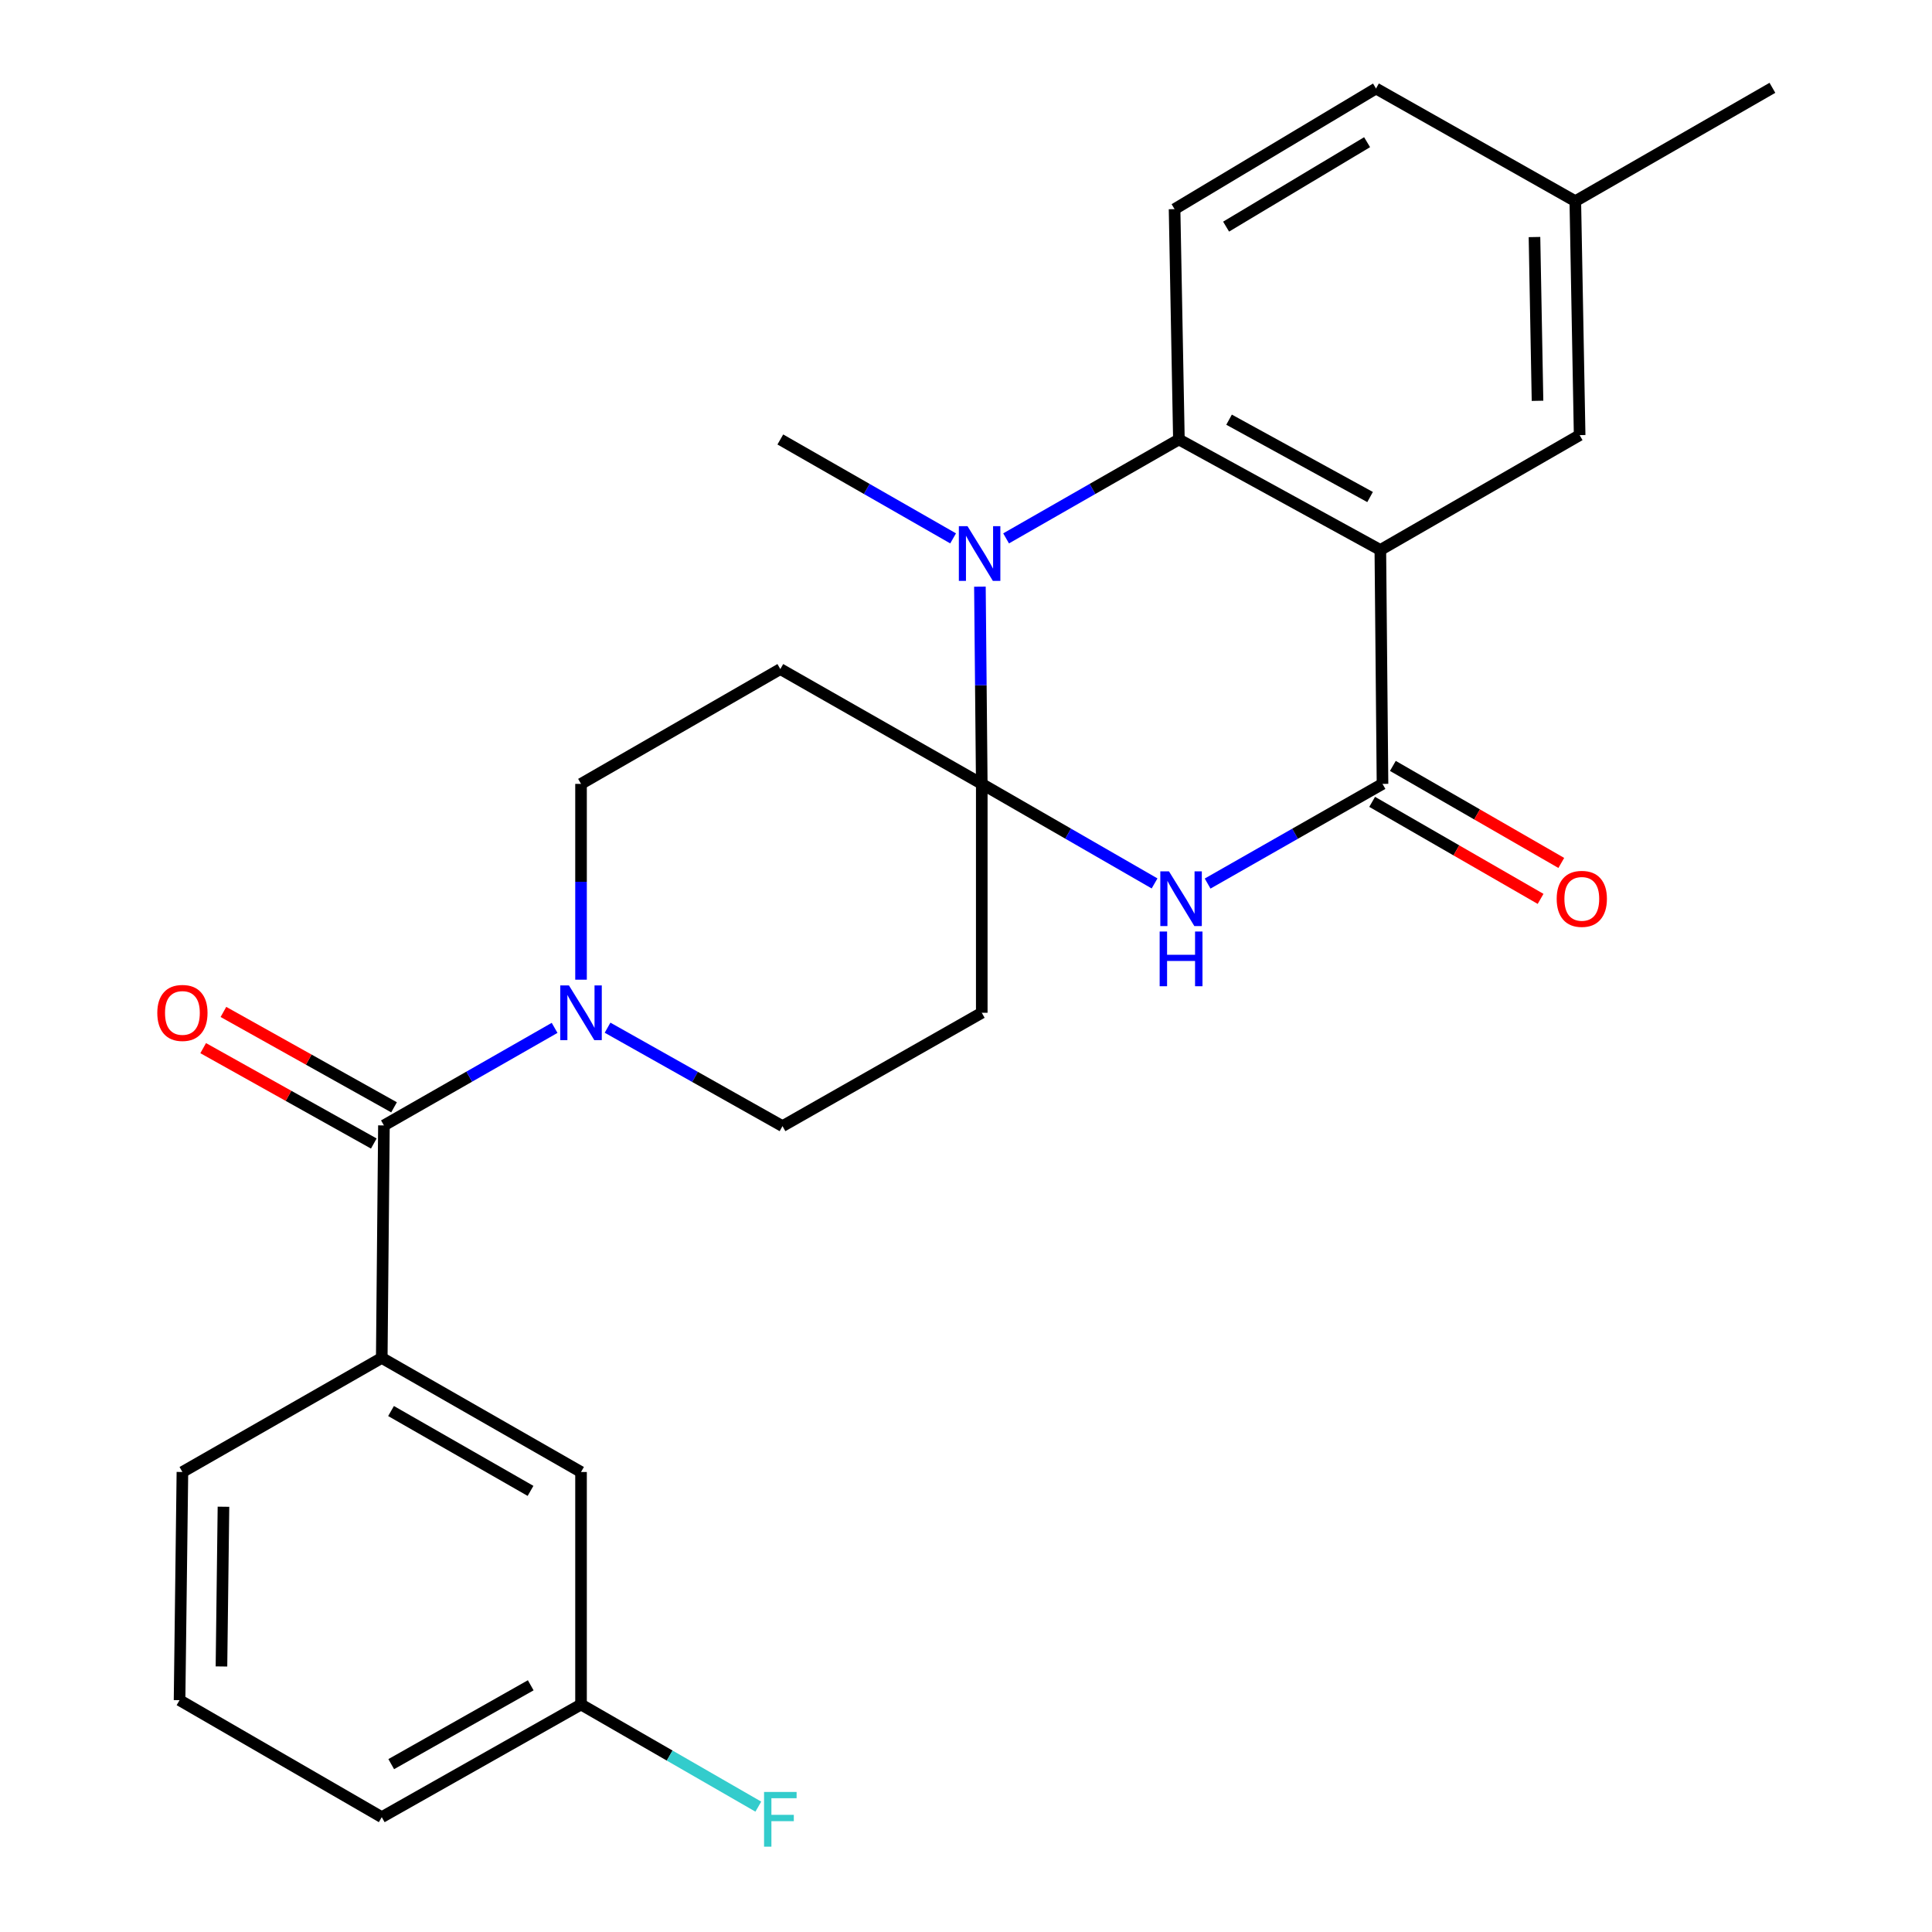 <?xml version='1.0' encoding='iso-8859-1'?>
<svg version='1.1' baseProfile='full'
              xmlns='http://www.w3.org/2000/svg'
                      xmlns:rdkit='http://www.rdkit.org/xml'
                      xmlns:xlink='http://www.w3.org/1999/xlink'
                  xml:space='preserve'
width='1000px' height='1000px' viewBox='0 0 1000 1000'>
<!-- END OF HEADER -->
<rect style='opacity:1.0;fill:#FFFFFF;stroke:none' width='1000' height='1000' x='0' y='0'> </rect>
<path class='bond-1' d='M 508.162,405.737 L 552.882,431.499' style='fill:none;fill-rule:evenodd;stroke:#000000;stroke-width:6px;stroke-linecap:butt;stroke-linejoin:miter;stroke-opacity:1' />
<path class='bond-1' d='M 552.882,431.499 L 597.602,457.262' style='fill:none;fill-rule:evenodd;stroke:#0000FF;stroke-width:6px;stroke-linecap:butt;stroke-linejoin:miter;stroke-opacity:1' />
<path class='bond-2' d='M 508.162,405.737 L 507.682,354.696' style='fill:none;fill-rule:evenodd;stroke:#000000;stroke-width:6px;stroke-linecap:butt;stroke-linejoin:miter;stroke-opacity:1' />
<path class='bond-2' d='M 507.682,354.696 L 507.202,303.654' style='fill:none;fill-rule:evenodd;stroke:#0000FF;stroke-width:6px;stroke-linecap:butt;stroke-linejoin:miter;stroke-opacity:1' />
<path class='bond-7' d='M 508.162,405.737 L 403.897,346.31' style='fill:none;fill-rule:evenodd;stroke:#000000;stroke-width:6px;stroke-linecap:butt;stroke-linejoin:miter;stroke-opacity:1' />
<path class='bond-8' d='M 508.162,405.737 L 508.162,524.209' style='fill:none;fill-rule:evenodd;stroke:#000000;stroke-width:6px;stroke-linecap:butt;stroke-linejoin:miter;stroke-opacity:1' />
<path class='bond-0' d='M 714.462,284.665 L 610.197,227.468' style='fill:none;fill-rule:evenodd;stroke:#000000;stroke-width:6px;stroke-linecap:butt;stroke-linejoin:miter;stroke-opacity:1' />
<path class='bond-0' d='M 709.149,257.261 L 636.163,217.223' style='fill:none;fill-rule:evenodd;stroke:#000000;stroke-width:6px;stroke-linecap:butt;stroke-linejoin:miter;stroke-opacity:1' />
<path class='bond-11' d='M 714.462,284.665 L 817.618,225.226' style='fill:none;fill-rule:evenodd;stroke:#000000;stroke-width:6px;stroke-linecap:butt;stroke-linejoin:miter;stroke-opacity:1' />
<path class='bond-27' d='M 714.462,284.665 L 715.584,405.737' style='fill:none;fill-rule:evenodd;stroke:#000000;stroke-width:6px;stroke-linecap:butt;stroke-linejoin:miter;stroke-opacity:1' />
<path class='bond-3' d='M 625.059,457.332 L 670.321,431.535' style='fill:none;fill-rule:evenodd;stroke:#0000FF;stroke-width:6px;stroke-linecap:butt;stroke-linejoin:miter;stroke-opacity:1' />
<path class='bond-3' d='M 670.321,431.535 L 715.584,405.737' style='fill:none;fill-rule:evenodd;stroke:#000000;stroke-width:6px;stroke-linecap:butt;stroke-linejoin:miter;stroke-opacity:1' />
<path class='bond-4' d='M 520.753,278.665 L 565.475,253.067' style='fill:none;fill-rule:evenodd;stroke:#0000FF;stroke-width:6px;stroke-linecap:butt;stroke-linejoin:miter;stroke-opacity:1' />
<path class='bond-4' d='M 565.475,253.067 L 610.197,227.468' style='fill:none;fill-rule:evenodd;stroke:#000000;stroke-width:6px;stroke-linecap:butt;stroke-linejoin:miter;stroke-opacity:1' />
<path class='bond-19' d='M 493.33,278.664 L 448.614,253.066' style='fill:none;fill-rule:evenodd;stroke:#0000FF;stroke-width:6px;stroke-linecap:butt;stroke-linejoin:miter;stroke-opacity:1' />
<path class='bond-19' d='M 448.614,253.066 L 403.897,227.468' style='fill:none;fill-rule:evenodd;stroke:#000000;stroke-width:6px;stroke-linecap:butt;stroke-linejoin:miter;stroke-opacity:1' />
<path class='bond-14' d='M 710.225,415.039 L 753.814,440.151' style='fill:none;fill-rule:evenodd;stroke:#000000;stroke-width:6px;stroke-linecap:butt;stroke-linejoin:miter;stroke-opacity:1' />
<path class='bond-14' d='M 753.814,440.151 L 797.404,465.262' style='fill:none;fill-rule:evenodd;stroke:#FF0000;stroke-width:6px;stroke-linecap:butt;stroke-linejoin:miter;stroke-opacity:1' />
<path class='bond-14' d='M 720.942,396.435 L 764.532,421.546' style='fill:none;fill-rule:evenodd;stroke:#000000;stroke-width:6px;stroke-linecap:butt;stroke-linejoin:miter;stroke-opacity:1' />
<path class='bond-14' d='M 764.532,421.546 L 808.122,446.658' style='fill:none;fill-rule:evenodd;stroke:#FF0000;stroke-width:6px;stroke-linecap:butt;stroke-linejoin:miter;stroke-opacity:1' />
<path class='bond-10' d='M 610.197,227.468 L 607.955,108.245' style='fill:none;fill-rule:evenodd;stroke:#000000;stroke-width:6px;stroke-linecap:butt;stroke-linejoin:miter;stroke-opacity:1' />
<path class='bond-5' d='M 198.718,582.514 L 242.891,557.27' style='fill:none;fill-rule:evenodd;stroke:#000000;stroke-width:6px;stroke-linecap:butt;stroke-linejoin:miter;stroke-opacity:1' />
<path class='bond-5' d='M 242.891,557.27 L 287.063,532.025' style='fill:none;fill-rule:evenodd;stroke:#0000FF;stroke-width:6px;stroke-linecap:butt;stroke-linejoin:miter;stroke-opacity:1' />
<path class='bond-9' d='M 198.718,582.514 L 197.597,702.859' style='fill:none;fill-rule:evenodd;stroke:#000000;stroke-width:6px;stroke-linecap:butt;stroke-linejoin:miter;stroke-opacity:1' />
<path class='bond-15' d='M 203.957,573.144 L 159.8,548.459' style='fill:none;fill-rule:evenodd;stroke:#000000;stroke-width:6px;stroke-linecap:butt;stroke-linejoin:miter;stroke-opacity:1' />
<path class='bond-15' d='M 159.8,548.459 L 115.643,523.775' style='fill:none;fill-rule:evenodd;stroke:#FF0000;stroke-width:6px;stroke-linecap:butt;stroke-linejoin:miter;stroke-opacity:1' />
<path class='bond-15' d='M 193.48,591.885 L 149.323,567.201' style='fill:none;fill-rule:evenodd;stroke:#000000;stroke-width:6px;stroke-linecap:butt;stroke-linejoin:miter;stroke-opacity:1' />
<path class='bond-15' d='M 149.323,567.201 L 105.166,542.516' style='fill:none;fill-rule:evenodd;stroke:#FF0000;stroke-width:6px;stroke-linecap:butt;stroke-linejoin:miter;stroke-opacity:1' />
<path class='bond-6' d='M 314.472,531.935 L 359.745,557.41' style='fill:none;fill-rule:evenodd;stroke:#0000FF;stroke-width:6px;stroke-linecap:butt;stroke-linejoin:miter;stroke-opacity:1' />
<path class='bond-6' d='M 359.745,557.41 L 405.018,582.884' style='fill:none;fill-rule:evenodd;stroke:#000000;stroke-width:6px;stroke-linecap:butt;stroke-linejoin:miter;stroke-opacity:1' />
<path class='bond-26' d='M 300.741,507.087 L 300.741,456.412' style='fill:none;fill-rule:evenodd;stroke:#0000FF;stroke-width:6px;stroke-linecap:butt;stroke-linejoin:miter;stroke-opacity:1' />
<path class='bond-26' d='M 300.741,456.412 L 300.741,405.737' style='fill:none;fill-rule:evenodd;stroke:#000000;stroke-width:6px;stroke-linecap:butt;stroke-linejoin:miter;stroke-opacity:1' />
<path class='bond-13' d='M 403.897,346.31 L 300.741,405.737' style='fill:none;fill-rule:evenodd;stroke:#000000;stroke-width:6px;stroke-linecap:butt;stroke-linejoin:miter;stroke-opacity:1' />
<path class='bond-12' d='M 508.162,524.209 L 405.018,582.884' style='fill:none;fill-rule:evenodd;stroke:#000000;stroke-width:6px;stroke-linecap:butt;stroke-linejoin:miter;stroke-opacity:1' />
<path class='bond-16' d='M 197.597,702.859 L 300.741,761.904' style='fill:none;fill-rule:evenodd;stroke:#000000;stroke-width:6px;stroke-linecap:butt;stroke-linejoin:miter;stroke-opacity:1' />
<path class='bond-16' d='M 202.402,730.349 L 274.603,771.681' style='fill:none;fill-rule:evenodd;stroke:#000000;stroke-width:6px;stroke-linecap:butt;stroke-linejoin:miter;stroke-opacity:1' />
<path class='bond-22' d='M 197.597,702.859 L 94.417,761.904' style='fill:none;fill-rule:evenodd;stroke:#000000;stroke-width:6px;stroke-linecap:butt;stroke-linejoin:miter;stroke-opacity:1' />
<path class='bond-20' d='M 607.955,108.245 L 712.22,45.812' style='fill:none;fill-rule:evenodd;stroke:#000000;stroke-width:6px;stroke-linecap:butt;stroke-linejoin:miter;stroke-opacity:1' />
<path class='bond-20' d='M 634.625,117.301 L 707.61,73.598' style='fill:none;fill-rule:evenodd;stroke:#000000;stroke-width:6px;stroke-linecap:butt;stroke-linejoin:miter;stroke-opacity:1' />
<path class='bond-28' d='M 817.618,225.226 L 815.376,104.13' style='fill:none;fill-rule:evenodd;stroke:#000000;stroke-width:6px;stroke-linecap:butt;stroke-linejoin:miter;stroke-opacity:1' />
<path class='bond-28' d='M 795.815,207.459 L 794.245,122.692' style='fill:none;fill-rule:evenodd;stroke:#000000;stroke-width:6px;stroke-linecap:butt;stroke-linejoin:miter;stroke-opacity:1' />
<path class='bond-18' d='M 300.741,761.904 L 300.741,882.248' style='fill:none;fill-rule:evenodd;stroke:#000000;stroke-width:6px;stroke-linecap:butt;stroke-linejoin:miter;stroke-opacity:1' />
<path class='bond-17' d='M 815.376,104.13 L 712.22,45.812' style='fill:none;fill-rule:evenodd;stroke:#000000;stroke-width:6px;stroke-linecap:butt;stroke-linejoin:miter;stroke-opacity:1' />
<path class='bond-25' d='M 815.376,104.13 L 917.398,45.455' style='fill:none;fill-rule:evenodd;stroke:#000000;stroke-width:6px;stroke-linecap:butt;stroke-linejoin:miter;stroke-opacity:1' />
<path class='bond-21' d='M 300.741,882.248 L 346.621,908.679' style='fill:none;fill-rule:evenodd;stroke:#000000;stroke-width:6px;stroke-linecap:butt;stroke-linejoin:miter;stroke-opacity:1' />
<path class='bond-21' d='M 346.621,908.679 L 392.501,935.11' style='fill:none;fill-rule:evenodd;stroke:#33CCCC;stroke-width:6px;stroke-linecap:butt;stroke-linejoin:miter;stroke-opacity:1' />
<path class='bond-29' d='M 300.741,882.248 L 197.597,940.554' style='fill:none;fill-rule:evenodd;stroke:#000000;stroke-width:6px;stroke-linecap:butt;stroke-linejoin:miter;stroke-opacity:1' />
<path class='bond-29' d='M 274.704,872.303 L 202.503,913.117' style='fill:none;fill-rule:evenodd;stroke:#000000;stroke-width:6px;stroke-linecap:butt;stroke-linejoin:miter;stroke-opacity:1' />
<path class='bond-23' d='M 94.417,761.904 L 92.938,880.006' style='fill:none;fill-rule:evenodd;stroke:#000000;stroke-width:6px;stroke-linecap:butt;stroke-linejoin:miter;stroke-opacity:1' />
<path class='bond-23' d='M 115.665,779.888 L 114.629,862.56' style='fill:none;fill-rule:evenodd;stroke:#000000;stroke-width:6px;stroke-linecap:butt;stroke-linejoin:miter;stroke-opacity:1' />
<path class='bond-24' d='M 92.938,880.006 L 197.597,940.554' style='fill:none;fill-rule:evenodd;stroke:#000000;stroke-width:6px;stroke-linecap:butt;stroke-linejoin:miter;stroke-opacity:1' />
<path  class='atom-2' d='M 605.058 451.004
L 614.338 466.004
Q 615.258 467.484, 616.738 470.164
Q 618.218 472.844, 618.298 473.004
L 618.298 451.004
L 622.058 451.004
L 622.058 479.324
L 618.178 479.324
L 608.218 462.924
Q 607.058 461.004, 605.818 458.804
Q 604.618 456.604, 604.258 455.924
L 604.258 479.324
L 600.578 479.324
L 600.578 451.004
L 605.058 451.004
' fill='#0000FF'/>
<path  class='atom-2' d='M 600.238 482.156
L 604.078 482.156
L 604.078 494.196
L 618.558 494.196
L 618.558 482.156
L 622.398 482.156
L 622.398 510.476
L 618.558 510.476
L 618.558 497.396
L 604.078 497.396
L 604.078 510.476
L 600.238 510.476
L 600.238 482.156
' fill='#0000FF'/>
<path  class='atom-3' d='M 500.781 272.354
L 510.061 287.354
Q 510.981 288.834, 512.461 291.514
Q 513.941 294.194, 514.021 294.354
L 514.021 272.354
L 517.781 272.354
L 517.781 300.674
L 513.901 300.674
L 503.941 284.274
Q 502.781 282.354, 501.541 280.154
Q 500.341 277.954, 499.981 277.274
L 499.981 300.674
L 496.301 300.674
L 496.301 272.354
L 500.781 272.354
' fill='#0000FF'/>
<path  class='atom-7' d='M 294.481 510.049
L 303.761 525.049
Q 304.681 526.529, 306.161 529.209
Q 307.641 531.889, 307.721 532.049
L 307.721 510.049
L 311.481 510.049
L 311.481 538.369
L 307.601 538.369
L 297.641 521.969
Q 296.481 520.049, 295.241 517.849
Q 294.041 515.649, 293.681 514.969
L 293.681 538.369
L 290.001 538.369
L 290.001 510.049
L 294.481 510.049
' fill='#0000FF'/>
<path  class='atom-15' d='M 805.739 465.244
Q 805.739 458.444, 809.099 454.644
Q 812.459 450.844, 818.739 450.844
Q 825.019 450.844, 828.379 454.644
Q 831.739 458.444, 831.739 465.244
Q 831.739 472.124, 828.339 476.044
Q 824.939 479.924, 818.739 479.924
Q 812.499 479.924, 809.099 476.044
Q 805.739 472.164, 805.739 465.244
M 818.739 476.724
Q 823.059 476.724, 825.379 473.844
Q 827.739 470.924, 827.739 465.244
Q 827.739 459.684, 825.379 456.884
Q 823.059 454.044, 818.739 454.044
Q 814.419 454.044, 812.059 456.844
Q 809.739 459.644, 809.739 465.244
Q 809.739 470.964, 812.059 473.844
Q 814.419 476.724, 818.739 476.724
' fill='#FF0000'/>
<path  class='atom-16' d='M 81.417 524.289
Q 81.417 517.489, 84.777 513.689
Q 88.137 509.889, 94.417 509.889
Q 100.697 509.889, 104.057 513.689
Q 107.417 517.489, 107.417 524.289
Q 107.417 531.169, 104.017 535.089
Q 100.617 538.969, 94.417 538.969
Q 88.177 538.969, 84.777 535.089
Q 81.417 531.209, 81.417 524.289
M 94.417 535.769
Q 98.737 535.769, 101.057 532.889
Q 103.417 529.969, 103.417 524.289
Q 103.417 518.729, 101.057 515.929
Q 98.737 513.089, 94.417 513.089
Q 90.097 513.089, 87.737 515.889
Q 85.417 518.689, 85.417 524.289
Q 85.417 530.009, 87.737 532.889
Q 90.097 535.769, 94.417 535.769
' fill='#FF0000'/>
<path  class='atom-22' d='M 395.477 927.515
L 412.317 927.515
L 412.317 930.755
L 399.277 930.755
L 399.277 939.355
L 410.877 939.355
L 410.877 942.635
L 399.277 942.635
L 399.277 955.835
L 395.477 955.835
L 395.477 927.515
' fill='#33CCCC'/>
</svg>

